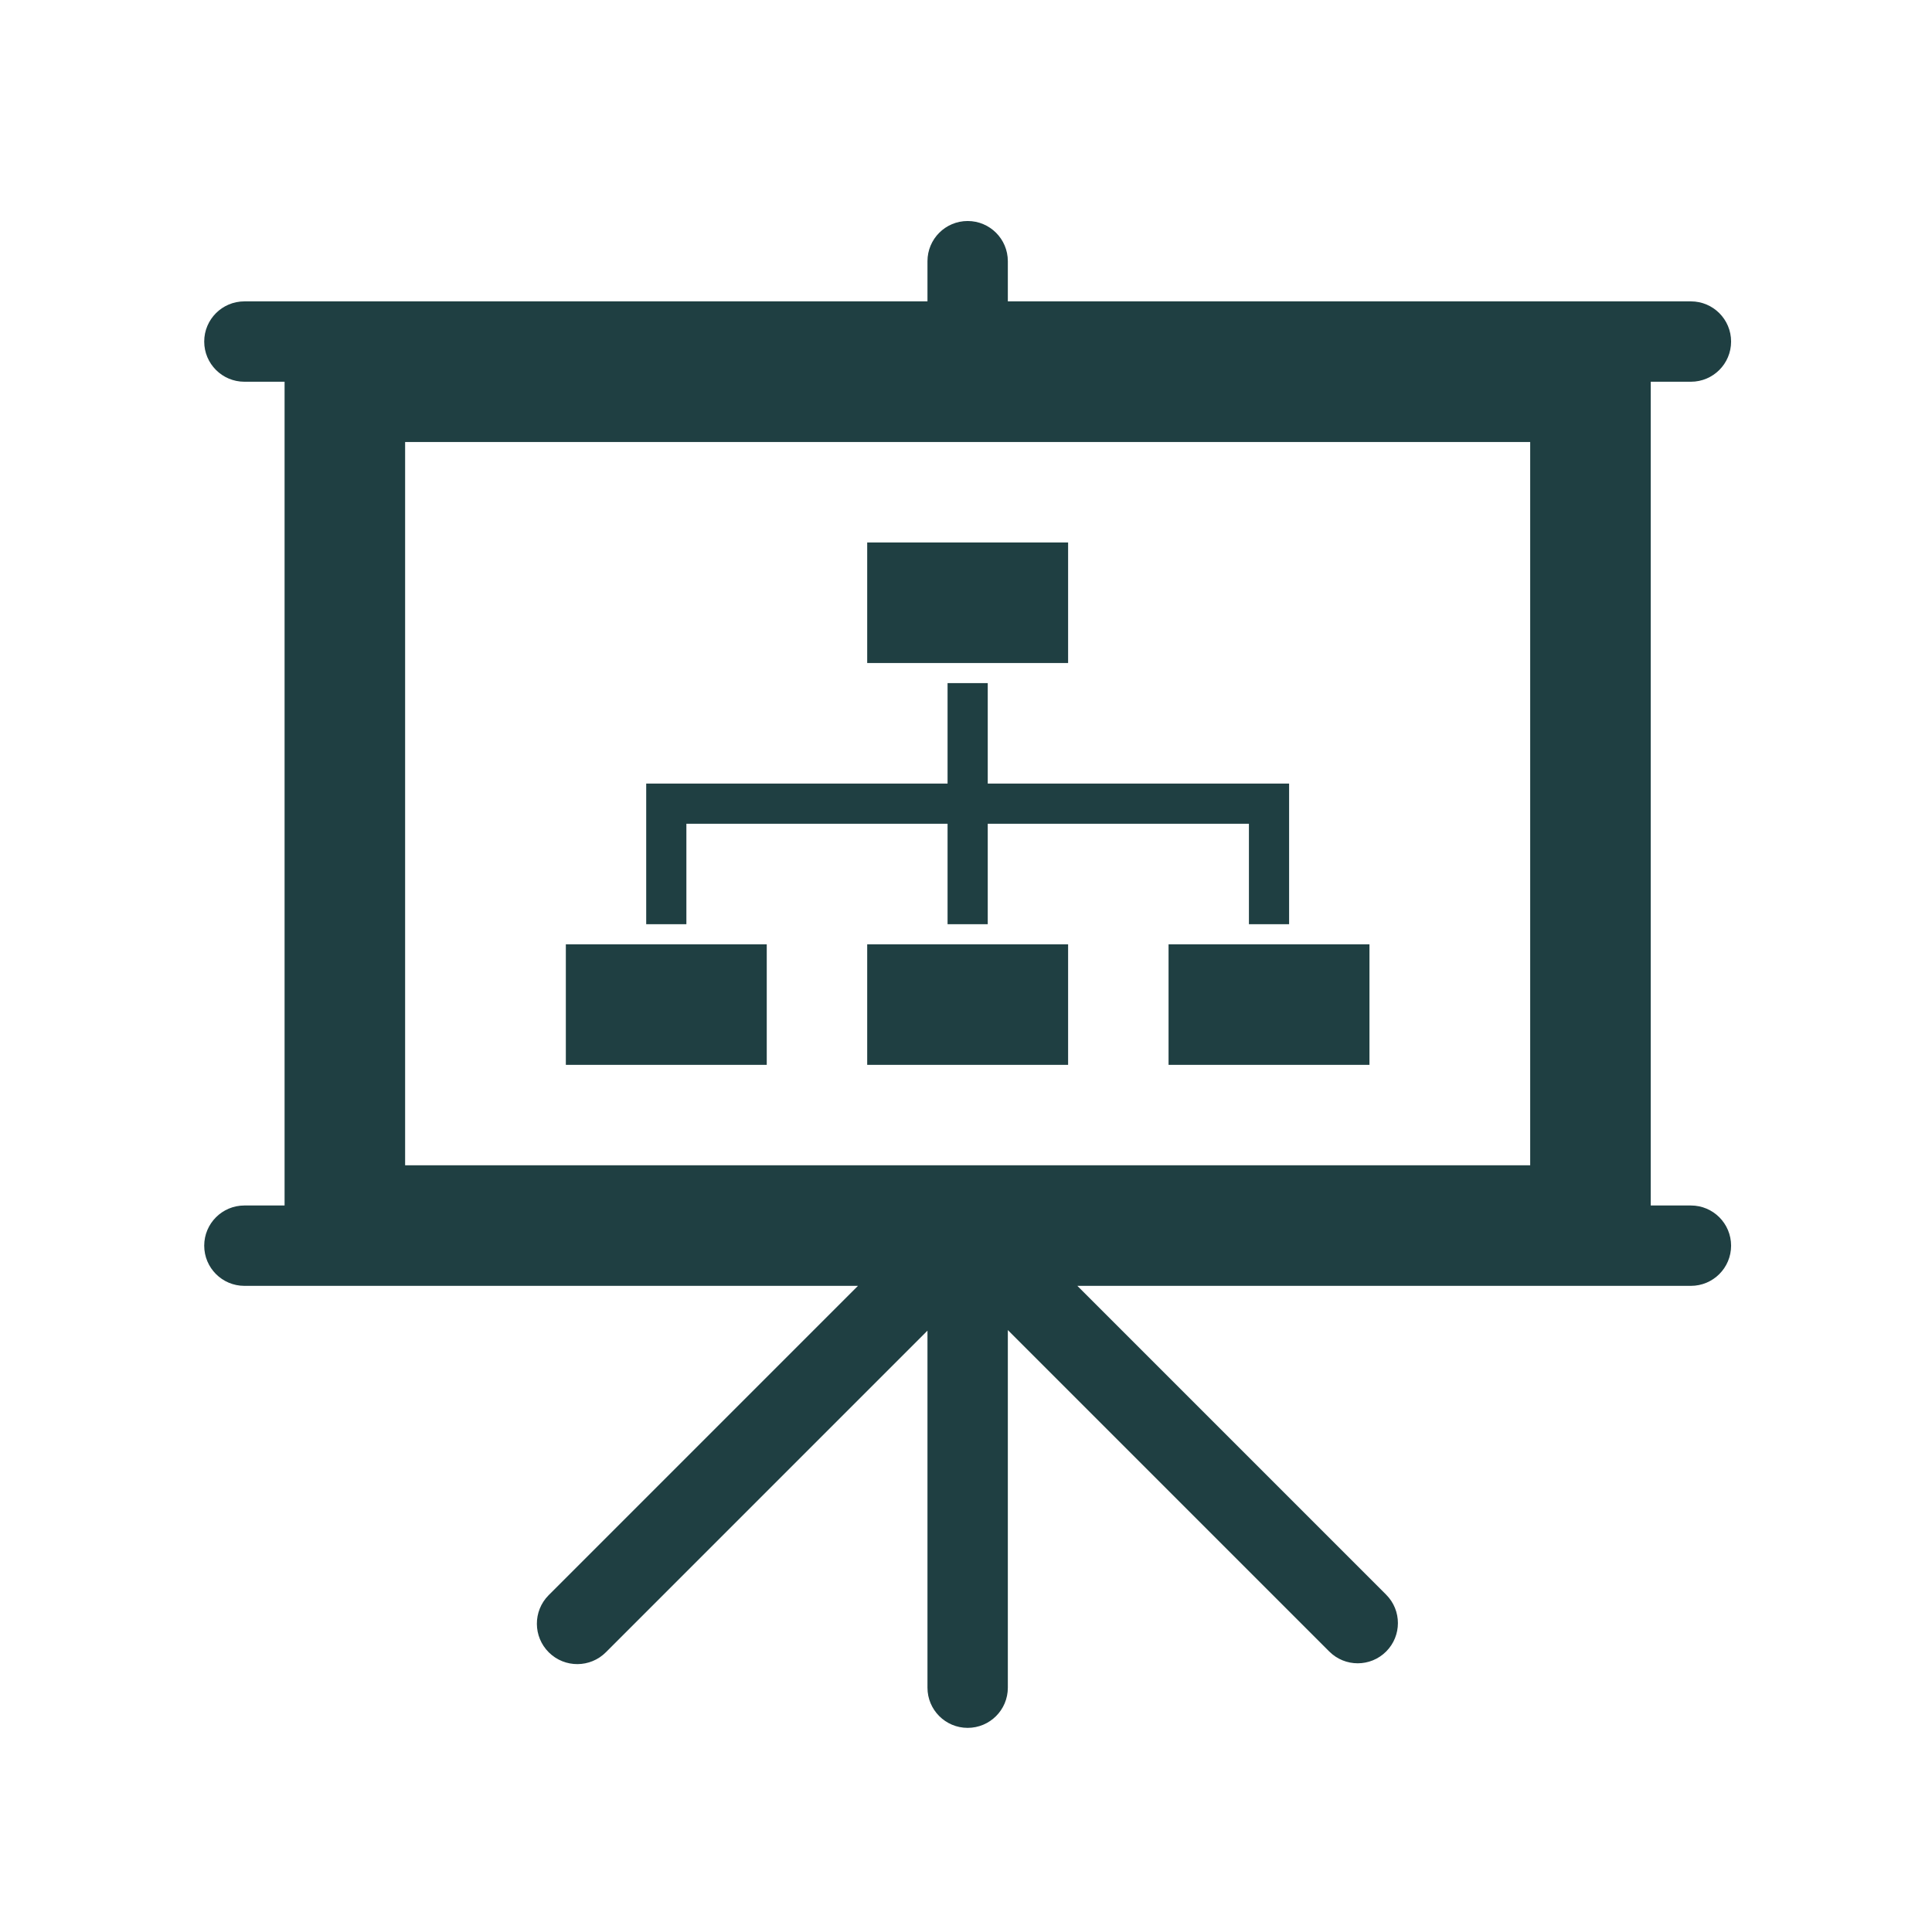 <?xml version="1.0" encoding="UTF-8"?>
<svg xmlns="http://www.w3.org/2000/svg" xmlns:xlink="http://www.w3.org/1999/xlink" width="584" height="583" xml:space="preserve" overflow="hidden">
  <g transform="translate(112 321)">
    <g>
      <g>
        <g>
          <g>
            <path d="M350.542-187.396 350.542 31.229 10.458 31.229 10.458-187.396ZM399.125 43.375 386.979 43.375 386.979-205.615 399.125-205.615C405.833-205.615 411.271-211.052 411.271-217.76 411.271-224.469 405.833-229.906 399.125-229.906L192.646-229.906 192.646-242.052C192.646-248.76 187.208-254.198 180.5-254.198 173.792-254.198 168.354-248.76 168.354-242.052L168.354-229.906-38.125-229.906C-44.833-229.906-50.271-224.469-50.271-217.76-50.271-211.052-44.833-205.615-38.125-205.615L-25.979-205.615-25.979 43.375-38.125 43.375C-44.833 43.375-50.271 48.813-50.271 55.521-50.271 62.229-44.833 67.667-38.125 67.667L147.342 67.667 53.819 161.19C49.073 165.986 49.114 173.721 53.91 178.467 58.706 183.213 66.442 183.172 71.188 178.376L168.354 81.209 168.354 189.125C168.354 195.833 173.792 201.271 180.5 201.271 187.208 201.271 192.646 195.833 192.646 189.125L192.646 81.027 289.812 178.194C294.558 182.94 302.253 182.94 306.999 178.194 311.745 173.448 311.745 165.753 306.999 161.007L213.658 67.667 399.125 67.667C405.833 67.667 411.271 62.229 411.271 55.521 411.271 48.813 405.833 43.375 399.125 43.375Z" fill="#1F3F42" fill-rule="nonzero" fill-opacity="1"></path>
            <path d="M150.135-157.031 210.865-157.031 210.865-120.594 150.135-120.594Z" fill="#1F3F42" fill-rule="nonzero" fill-opacity="1"></path>
            <path d="M59.042-35.573 119.771-35.573 119.771 0.865 59.042 0.865Z" fill="#1F3F42" fill-rule="nonzero" fill-opacity="1"></path>
            <path d="M150.135-35.573 210.865-35.573 210.865 0.865 150.135 0.865Z" fill="#1F3F42" fill-rule="nonzero" fill-opacity="1"></path>
            <path d="M241.229-35.573 301.958-35.573 301.958 0.865 241.229 0.865Z" fill="#1F3F42" fill-rule="nonzero" fill-opacity="1"></path>
            <path d="M186.573-84.156 186.573-114.521 174.427-114.521 174.427-84.156 83.333-84.156 83.333-41.646 95.479-41.646 95.479-72.01 174.427-72.01 174.427-41.646 186.573-41.646 186.573-72.01 265.521-72.01 265.521-41.646 277.667-41.646 277.667-84.156 186.573-84.156Z" fill="#1F3F42" fill-rule="nonzero" fill-opacity="1"></path>
          </g>
        </g>
      </g>
    </g>
  </g>
</svg>
